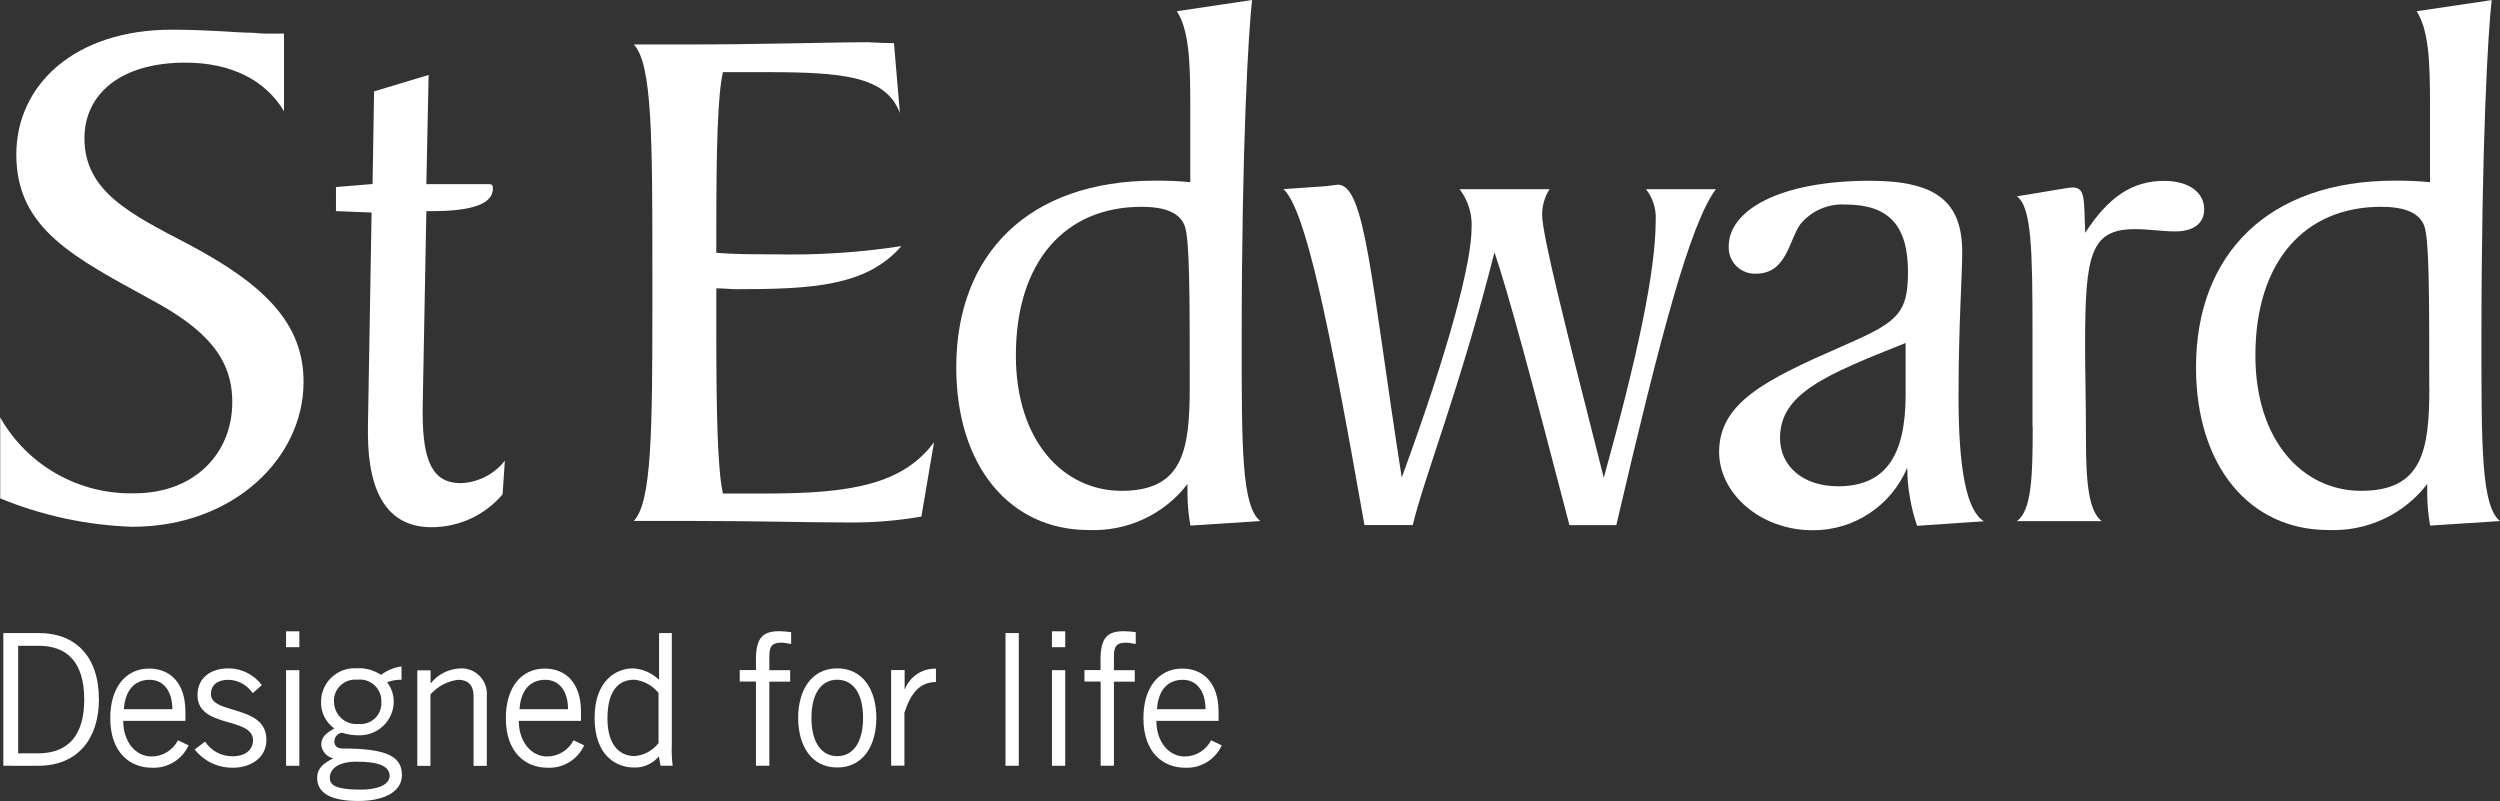 <?xml version="1.0" encoding="UTF-8"?><svg id="Layer_1" xmlns="http://www.w3.org/2000/svg" viewBox="0 0 231.5 74.17"><rect x="0" y="0" width="231.5" height="74.17" fill="#333333" stroke="none"/><g id="StEdward"><g id="Group_1028"><path id="Path_361" d="m.31,58.62h3.3c3.33,0,5.55,2.11,5.55,6.15,0,3.6-1.94,6.14-5.62,6.14H.31v-12.29Zm1.36,11.14h1.84c2.83,0,4.29-1.69,4.29-4.98,0-3.59-1.7-4.98-4.22-4.98h-1.9v9.96h-.01Z" style="fill:#fff;"/><path id="Path_362" d="m17.46,69.03c-.61,1.32-1.96,2.14-3.41,2.06-1.97,0-3.84-1.36-3.84-4.59,0-2.85,1.43-4.59,3.6-4.59,1.84,0,3.36,1.2,3.36,4.02v.82h-5.76c0,1.94,1.15,3.3,2.62,3.3,1.03,0,1.98-.58,2.45-1.5l.98.47Zm-1.5-3.36c0-1.63-.78-2.72-2.11-2.72-1.48,0-2.27,1.09-2.38,2.72h4.49Z" style="fill:#fff;"/><path id="Path_363" d="m18.99,68.67c.56.86,1.52,1.37,2.54,1.36,1.33,0,1.9-.72,1.9-1.47,0-2.24-5.25-1.06-5.14-4.29.05-1.53,1.23-2.39,2.93-2.38,1.19.02,2.31.6,3.03,1.55l-.85.75c-.5-.76-1.36-1.23-2.27-1.24-1.03,0-1.6.52-1.6,1.32,0,1.93,5.14.94,5.14,4.23,0,1.72-1.5,2.59-3.1,2.59-1.38.02-2.69-.6-3.54-1.69l.96-.73Z" style="fill:#fff;"/><path id="Path_364" d="m27.72,58.46v1.47h-1.23v-1.47h1.23Zm-1.23,3.6h1.23v8.85h-1.23v-8.85Z" style="fill:#fff;"/><path id="Path_365" d="m37.21,62.94c-.46-.01-.93.07-1.36.24.4.52.61,1.16.61,1.81-.02,1.73-1.45,3.12-3.19,3.1-.01,0-.03,0-.04,0-.53,0-1.06-.08-1.57-.24-.41.06-.7.41-.7.82,0,.4.28.64.73.64,4.19,0,5.53.75,5.53,2.48,0,1.29-1.27,2.38-4.04,2.38-2.48,0-3.81-.69-3.81-2.14,0-.88.54-1.32,1.49-1.81-.6-.13-1.05-.64-1.11-1.26,0-.76.51-1.09,1.2-1.51-.79-.57-1.25-1.49-1.22-2.47,0-1.72,1.4-3.11,3.12-3.1.08,0,.15,0,.23,0,.78-.04,1.55.18,2.2.61.56-.41,1.21-.68,1.9-.78v1.21h.02Zm-4.2,7.59c-1.93,0-2.47.85-2.47,1.48s.4,1.11,2.86,1.11c1.46,0,2.66-.4,2.68-1.27-.02-.87-.91-1.32-3.07-1.32h0Zm.05-7.59c-1.07-.1-2.03.69-2.13,1.76,0,.1-.01.19,0,.29.01,1.15.95,2.07,2.1,2.06.06,0,.12,0,.18-.01,1.06.1,2-.68,2.1-1.74,0-.08,0-.16,0-.23.09-1.09-.73-2.05-1.82-2.14-.15-.01-.29,0-.44.01h0Z" style="fill:#fff;"/><path id="Path_366" d="m39.87,62.06v1.2h.03c.64-.8,1.59-1.29,2.62-1.36,1.3-.12,2.44.84,2.56,2.14.01.15.01.3,0,.45v6.43h-1.23v-6.4c0-1.18-.57-1.57-1.45-1.57-.98.13-1.88.61-2.54,1.35v6.62h-1.22v-8.85h1.24Z" style="fill:#fff;"/><path id="Path_367" d="m54.09,69.03c-.61,1.32-1.96,2.14-3.41,2.06-1.97,0-3.84-1.36-3.84-4.59,0-2.85,1.43-4.59,3.6-4.59,1.84,0,3.36,1.2,3.36,4.02v.82h-5.76c0,1.94,1.15,3.3,2.62,3.3,1.03,0,1.98-.58,2.45-1.5l.98.47Zm-1.49-3.36c0-1.63-.78-2.72-2.11-2.72-1.48,0-2.29,1.09-2.38,2.72h4.49Z" style="fill:#fff;"/><path id="Path_368" d="m62.21,58.62v10.35c-.03.65,0,1.3.08,1.94h-1.12l-.16-.87c-.57.69-1.44,1.07-2.33,1.03-1.57,0-3.62-1.06-3.62-4.59s2.06-4.59,3.56-4.59c.87.05,1.69.4,2.33.99l.08.03v-4.29h1.2,0Zm-1.23,5.55c-.55-.69-1.35-1.13-2.23-1.23-1.43,0-2.5.94-2.5,3.6,0,2.24.97,3.47,2.5,3.47.88-.06,1.69-.5,2.23-1.2v-4.64Z" style="fill:#fff;"/><path id="Path_369" d="m70,70.9v-7.79h-1.5v-1.06h1.5v-1c0-2.09.72-2.6,2.17-2.6.37,0,.73.04,1.09.09v1.09c-.28-.03-.61-.12-.88-.12-.84,0-1.14.27-1.14,1.26v1.29h1.93v1.06h-1.93v7.79h-1.24Z" style="fill:#fff;"/><path id="Path_370" d="m77.53,71.07c-2.42,0-3.62-2.05-3.62-4.59s1.21-4.59,3.62-4.59,3.62,2.05,3.62,4.59-1.21,4.59-3.62,4.59Zm0-8.13c-1.46,0-2.39,1.26-2.39,3.54s.94,3.54,2.39,3.54,2.39-1.26,2.39-3.54-.93-3.54-2.39-3.54h0Z" style="fill:#fff;"/><path id="Path_371" d="m82.54,62.05h1.23v1.75h.03c.47-1.17,1.61-1.92,2.87-1.88v1.23c-1.52.03-2.33,1.03-2.92,2.85v4.9h-1.23v-8.86h.02Z" style="fill:#fff;"/><path id="Path_372" d="m94.34,58.62v12.29h-1.23v-12.29h1.23Z" style="fill:#fff;"/><path id="Path_373" d="m98.64,58.46v1.47h-1.23v-1.47h1.23Zm-1.23,3.6h1.23v8.85h-1.23v-8.85Z" style="fill:#fff;"/><path id="Path_374" d="m101.92,70.9v-7.79h-1.5v-1.06h1.49v-1c0-2.09.72-2.6,2.17-2.6.37,0,.73.04,1.09.09v1.09c-.28-.03-.61-.12-.88-.12-.84,0-1.14.27-1.14,1.26v1.29h1.93v1.06h-1.93v7.79h-1.24Z" style="fill:#fff;"/><path id="Path_375" d="m113.13,69.03c-.61,1.32-1.96,2.14-3.41,2.06-1.97,0-3.84-1.36-3.84-4.59,0-2.85,1.43-4.59,3.6-4.59,1.84,0,3.36,1.2,3.36,4.02v.82h-5.76c0,1.94,1.15,3.3,2.62,3.3,1.03,0,1.98-.58,2.45-1.5l.98.47Zm-1.5-3.36c0-1.63-.78-2.72-2.11-2.72-1.48,0-2.29,1.09-2.38,2.72h4.49Z" style="fill:#fff;"/></g><path id="Path_376" d="m0,38.62c2.52,4.48,7.31,7.19,12.45,7.06,5.53,0,9.06-3.66,9.06-8.45,0-4.16-2.56-6.79-7.4-9.42C6.92,23.86,1.51,21.23,1.51,14.31,1.51,7.86,6.91,2.75,15.91,2.75c3.53,0,6.02.28,7.34.28.34,0,.76.08,1.32.08h1.73v7.19c-1.73-2.9-4.92-4.5-9.14-4.5-6.08,0-9.34,2.98-9.34,7,0,4.92,4.22,7,9.63,9.82,7.06,3.74,10.66,7.34,10.66,12.74,0,7.13-6.58,13.42-15.85,13.42-4.21-.14-8.35-1.03-12.24-2.63v-7.53h-.02Z" style="fill:#fff;"/><path id="Path_377" d="m31.11,19.53v-2.21l3.39-.28.14-8.58,5.05-1.52-.21,10.11h5.61c.42,0,.55,0,.55.42,0,1.39-1.87,2.08-5.61,2.08h-.55l-.34,18.21v.48c0,4.43.9,6.5,3.53,6.5,1.6-.06,3.09-.82,4.08-2.08l-.21,3.11c-1.63,1.94-4.04,3.05-6.58,3.05-3.87,0-5.89-2.9-5.89-8.72v-.55l.34-19.87-3.3-.13Z" style="fill:#fff;"/><g id="Group_1029"><path id="Path_378" d="m60.41,28.09v-2.83c0-12.39,0-19.35-1.72-21.14h4.26c8.06,0,13.84-.21,17.42-.21.27,0,1.03.08,2.41.08l.55,6.47c-1.32-3.44-5.31-3.78-12.53-3.78h-3.86c-.48,2.14-.61,6.95-.61,14.46v2.27c1.58.14,3.38.14,5.37.14,3.94.09,7.87-.16,11.77-.76-3.23,3.72-8.27,3.99-15.35,3.99-.42,0-1.03-.08-1.79-.08v4.47c0,7.5.14,12.39.61,14.53h3.99c7.77,0,12.66-.82,15.56-4.75l-1.17,6.88c-2.27.4-4.57.58-6.88.55-3.65,0-8.33-.14-14.11-.14h-5.65c1.67-1.69,1.73-8.31,1.73-20.15Z" style="fill:#fff;"/><path id="Path_379" d="m114.98,31.6c0,9.84,0,15.28,1.72,16.65l-6.47.42c-.18-1-.27-2.02-.27-3.03v-.82c-2.17,2.83-5.59,4.41-9.15,4.26-7.3,0-12.26-5.92-12.26-15.07,0-10.52,6.74-17.28,18.37-17.28,1.1-.01,2.2.03,3.3.14v-7.22c0-4.13-.14-6.88-1.24-8.61L115.94,0c-.33,2.9-.96,13.44-.96,31.6Zm-4.81,4.28c0-8.75,0-13.77-.48-15.01-.48-1.17-1.79-1.72-3.99-1.72-7.03,0-11.63,5.02-11.63,13.77,0,7.92,4.41,12.53,9.78,12.53,5.64,0,6.32-3.65,6.32-9.57Z" style="fill:#fff;"/><path id="Path_380" d="m138.39,23.35c-3.17,12.53-6.47,20.72-7.57,25.27h-4.47c-3.3-18.72-5.44-29.18-7.5-31.11l3.92-.27c.69-.08,1.11-.14,1.11-.14,2.54,0,3.04,8.61,5.92,27.12,4.47-12.18,6.47-19.96,6.47-23.13.07-1.28-.33-2.55-1.11-3.57h8.33c-.45.7-.69,1.51-.69,2.35,0,1.85,2.06,9.99,5.71,24.37,3.09-11.15,4.81-19.06,4.81-23.89.05-1.02-.27-2.03-.9-2.83h6.47c-2.41,3.23-5.16,13.69-9.22,31.11h-4.34c-3.44-13.23-5.71-21.71-6.95-25.28Z" style="fill:#fff;"/><path id="Path_381" d="m176.61,43.31c-1.48,3.52-4.93,5.81-8.75,5.79-4.89,0-8.67-3.44-8.67-7.24,0-4.55,4.26-6.68,11.36-9.78,5.02-2.2,6.13-2.89,6.13-6.88,0-4.34-1.79-6.26-5.79-6.26-1.62-.1-3.18.59-4.2,1.85-1.03,1.45-1.24,4.55-4.07,4.55-1.33.07-2.47-.95-2.54-2.29,0-.09,0-.17,0-.26,0-3.23,4.54-6.05,13.08-6.05,6.13,0,8.54,1.93,8.54,6.61,0,2.27-.34,6.68-.34,13.42s.76,10.54,2.35,11.5l-6.19.42c-.59-1.74-.9-3.55-.91-5.39Zm-11.78-2.75c0,2.62,2.14,4.47,5.37,4.47,4.34,0,6.26-2.75,6.26-8.46v-4.81c-7.43,2.96-11.63,4.68-11.63,8.8Z" style="fill:#fff;"/><path id="Path_382" d="m188.21,39.53v-8.75c0-7.57-.08-11.63-1.45-12.6,3.03-.48,4.75-.82,5.16-.82,1.24,0,1.03,1.17,1.17,4.2,2.14-3.3,4.34-4.81,7.3-4.81,2.35,0,3.72,1.11,3.72,2.62,0,1.3-.96,2.06-2.69,2.06-1.17,0-2.41-.21-3.72-.21-4.13,0-4.62,2.35-4.62,10.73,0,2.35.08,5.23.08,8.67,0,4.2.27,6.68,1.45,7.64h-7.85c1.32-.96,1.47-3.84,1.47-8.73Z" style="fill:#fff;"/><path id="Path_383" d="m229.78,31.6c0,9.84,0,15.28,1.72,16.65l-6.47.42c-.18-1-.27-2.02-.27-3.03v-.82c-2.17,2.83-5.59,4.41-9.15,4.26-7.3,0-12.26-5.92-12.26-15.07,0-10.52,6.74-17.28,18.37-17.28,1.1-.01,2.2.03,3.3.14v-7.22c0-4.13-.14-6.88-1.24-8.61l6.95-1.03c-.34,2.9-.95,13.44-.95,31.6Zm-4.83,4.28c0-8.75,0-13.77-.48-15.01-.48-1.17-1.79-1.72-3.99-1.72-7.03,0-11.63,5.02-11.63,13.77,0,7.92,4.41,12.53,9.78,12.53,5.64,0,6.33-3.65,6.33-9.57Z" style="fill:#fff;"/></g></g></svg>